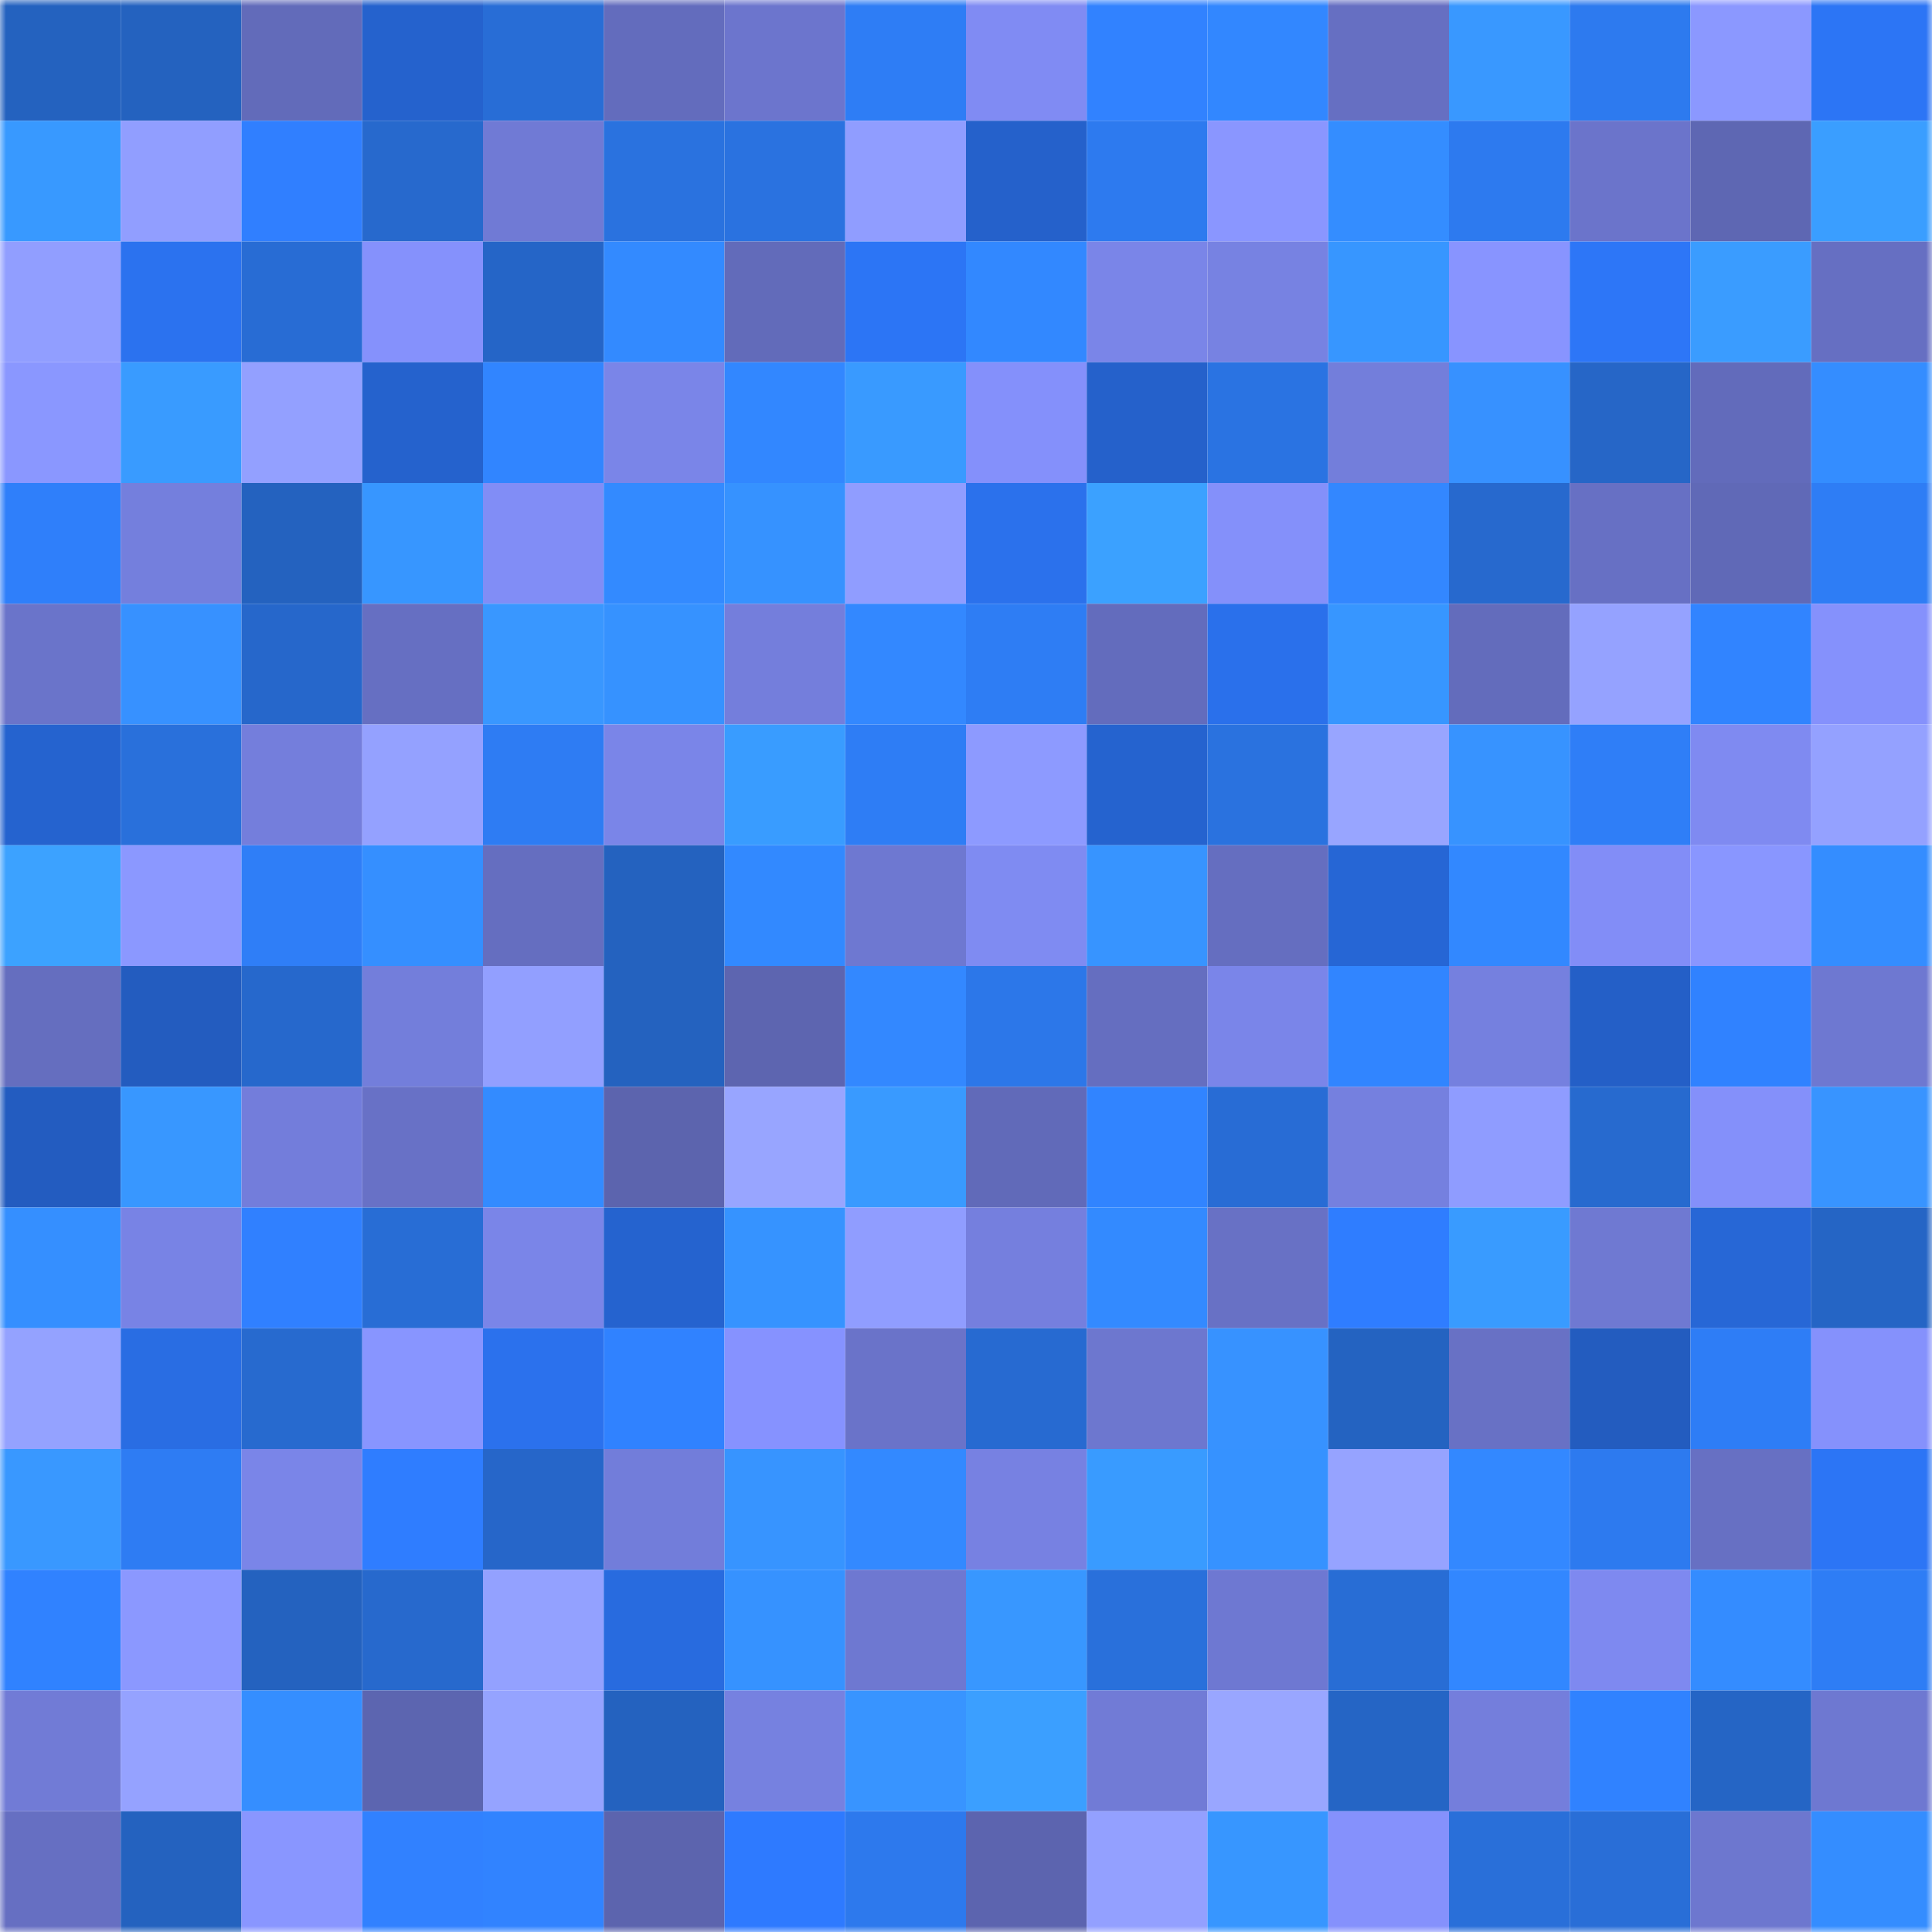 <svg viewBox="0 0 160 160" fill="none" role="img" xmlns="http://www.w3.org/2000/svg" width="240" height="240" name="basenames%2Claweth.base.eth"><mask id="773774558" mask-type="alpha" maskUnits="userSpaceOnUse" x="0" y="0" width="160" height="160"><rect width="160" height="160" fill="#FFFFFF"></rect></mask><g mask="url(#773774558)"><rect x="0" y="0" width="10" height="10" fill="#2462bf"></rect><rect x="10" y="0" width="10" height="10" fill="#2462bf"></rect><rect x="20" y="0" width="10" height="10" fill="#626bba"></rect><rect x="30" y="0" width="10" height="10" fill="#2562cd"></rect><rect x="40" y="0" width="10" height="10" fill="#286dd6"></rect><rect x="50" y="0" width="10" height="10" fill="#636cbd"></rect><rect x="60" y="0" width="10" height="10" fill="#6c75cd"></rect><rect x="70" y="0" width="10" height="10" fill="#2e7df5"></rect><rect x="80" y="0" width="10" height="10" fill="#808bf3"></rect><rect x="90" y="0" width="10" height="10" fill="#3182ff"></rect><rect x="100" y="0" width="10" height="10" fill="#3287ff"></rect><rect x="110" y="0" width="10" height="10" fill="#666fc2"></rect><rect x="120" y="0" width="10" height="10" fill="#3998ff"></rect><rect x="130" y="0" width="10" height="10" fill="#2d7aef"></rect><rect x="140" y="0" width="10" height="10" fill="#8b98ff"></rect><rect x="150" y="0" width="10" height="10" fill="#2c75f5"></rect><rect x="0" y="10" width="10" height="10" fill="#3899ff"></rect><rect x="10" y="10" width="10" height="10" fill="#919eff"></rect><rect x="20" y="10" width="10" height="10" fill="#307fff"></rect><rect x="30" y="10" width="10" height="10" fill="#2769cd"></rect><rect x="40" y="10" width="10" height="10" fill="#707ad5"></rect><rect x="50" y="10" width="10" height="10" fill="#2a72df"></rect><rect x="60" y="10" width="10" height="10" fill="#2a72e0"></rect><rect x="70" y="10" width="10" height="10" fill="#909dff"></rect><rect x="80" y="10" width="10" height="10" fill="#2561cb"></rect><rect x="90" y="10" width="10" height="10" fill="#2d7aef"></rect><rect x="100" y="10" width="10" height="10" fill="#8a96ff"></rect><rect x="110" y="10" width="10" height="10" fill="#348dff"></rect><rect x="120" y="10" width="10" height="10" fill="#2d7aef"></rect><rect x="130" y="10" width="10" height="10" fill="#6b74cb"></rect><rect x="140" y="10" width="10" height="10" fill="#5e67b3"></rect><rect x="150" y="10" width="10" height="10" fill="#3a9eff"></rect><rect x="0" y="20" width="10" height="10" fill="#919eff"></rect><rect x="10" y="20" width="10" height="10" fill="#2b72ef"></rect><rect x="20" y="20" width="10" height="10" fill="#286cd4"></rect><rect x="30" y="20" width="10" height="10" fill="#8591fc"></rect><rect x="40" y="20" width="10" height="10" fill="#2565c7"></rect><rect x="50" y="20" width="10" height="10" fill="#338aff"></rect><rect x="60" y="20" width="10" height="10" fill="#626bba"></rect><rect x="70" y="20" width="10" height="10" fill="#2c75f5"></rect><rect x="80" y="20" width="10" height="10" fill="#3288ff"></rect><rect x="90" y="20" width="10" height="10" fill="#7a85e8"></rect><rect x="100" y="20" width="10" height="10" fill="#7782e2"></rect><rect x="110" y="20" width="10" height="10" fill="#3796ff"></rect><rect x="120" y="20" width="10" height="10" fill="#8894ff"></rect><rect x="130" y="20" width="10" height="10" fill="#2d76f7"></rect><rect x="140" y="20" width="10" height="10" fill="#3a9cff"></rect><rect x="150" y="20" width="10" height="10" fill="#666fc2"></rect><rect x="0" y="30" width="10" height="10" fill="#8a97ff"></rect><rect x="10" y="30" width="10" height="10" fill="#399bff"></rect><rect x="20" y="30" width="10" height="10" fill="#93a0ff"></rect><rect x="30" y="30" width="10" height="10" fill="#2562cd"></rect><rect x="40" y="30" width="10" height="10" fill="#3185ff"></rect><rect x="50" y="30" width="10" height="10" fill="#7a85e8"></rect><rect x="60" y="30" width="10" height="10" fill="#3287ff"></rect><rect x="70" y="30" width="10" height="10" fill="#399aff"></rect><rect x="80" y="30" width="10" height="10" fill="#8490fb"></rect><rect x="90" y="30" width="10" height="10" fill="#2561cb"></rect><rect x="100" y="30" width="10" height="10" fill="#2a73e2"></rect><rect x="110" y="30" width="10" height="10" fill="#737edb"></rect><rect x="120" y="30" width="10" height="10" fill="#3791ff"></rect><rect x="130" y="30" width="10" height="10" fill="#2666c7"></rect><rect x="140" y="30" width="10" height="10" fill="#626bbb"></rect><rect x="150" y="30" width="10" height="10" fill="#348dff"></rect><rect x="0" y="40" width="10" height="10" fill="#2f7ffa"></rect><rect x="10" y="40" width="10" height="10" fill="#747fdd"></rect><rect x="20" y="40" width="10" height="10" fill="#2462bf"></rect><rect x="30" y="40" width="10" height="10" fill="#3796ff"></rect><rect x="40" y="40" width="10" height="10" fill="#818df6"></rect><rect x="50" y="40" width="10" height="10" fill="#338aff"></rect><rect x="60" y="40" width="10" height="10" fill="#3692ff"></rect><rect x="70" y="40" width="10" height="10" fill="#909dff"></rect><rect x="80" y="40" width="10" height="10" fill="#2b71ec"></rect><rect x="90" y="40" width="10" height="10" fill="#3ba1ff"></rect><rect x="100" y="40" width="10" height="10" fill="#8490fa"></rect><rect x="110" y="40" width="10" height="10" fill="#3387ff"></rect><rect x="120" y="40" width="10" height="10" fill="#2769ce"></rect><rect x="130" y="40" width="10" height="10" fill="#6770c4"></rect><rect x="140" y="40" width="10" height="10" fill="#6069b7"></rect><rect x="150" y="40" width="10" height="10" fill="#2e7df5"></rect><rect x="0" y="50" width="10" height="10" fill="#6a74ca"></rect><rect x="10" y="50" width="10" height="10" fill="#3791ff"></rect><rect x="20" y="50" width="10" height="10" fill="#2667cb"></rect><rect x="30" y="50" width="10" height="10" fill="#666fc2"></rect><rect x="40" y="50" width="10" height="10" fill="#3997ff"></rect><rect x="50" y="50" width="10" height="10" fill="#3692ff"></rect><rect x="60" y="50" width="10" height="10" fill="#747edc"></rect><rect x="70" y="50" width="10" height="10" fill="#3388ff"></rect><rect x="80" y="50" width="10" height="10" fill="#2e7df4"></rect><rect x="90" y="50" width="10" height="10" fill="#636cbd"></rect><rect x="100" y="50" width="10" height="10" fill="#2a70eb"></rect><rect x="110" y="50" width="10" height="10" fill="#3796ff"></rect><rect x="120" y="50" width="10" height="10" fill="#636cbc"></rect><rect x="130" y="50" width="10" height="10" fill="#95a2ff"></rect><rect x="140" y="50" width="10" height="10" fill="#3184ff"></rect><rect x="150" y="50" width="10" height="10" fill="#8591fc"></rect><rect x="0" y="60" width="10" height="10" fill="#2563cf"></rect><rect x="10" y="60" width="10" height="10" fill="#2970db"></rect><rect x="20" y="60" width="10" height="10" fill="#747edc"></rect><rect x="30" y="60" width="10" height="10" fill="#94a1ff"></rect><rect x="40" y="60" width="10" height="10" fill="#2e7cf3"></rect><rect x="50" y="60" width="10" height="10" fill="#7a85e8"></rect><rect x="60" y="60" width="10" height="10" fill="#399cff"></rect><rect x="70" y="60" width="10" height="10" fill="#2e7df5"></rect><rect x="80" y="60" width="10" height="10" fill="#8d9aff"></rect><rect x="90" y="60" width="10" height="10" fill="#2563cf"></rect><rect x="100" y="60" width="10" height="10" fill="#2a72df"></rect><rect x="110" y="60" width="10" height="10" fill="#98a5ff"></rect><rect x="120" y="60" width="10" height="10" fill="#3793ff"></rect><rect x="130" y="60" width="10" height="10" fill="#2f7ef7"></rect><rect x="140" y="60" width="10" height="10" fill="#7f8af1"></rect><rect x="150" y="60" width="10" height="10" fill="#94a1ff"></rect><rect x="0" y="70" width="10" height="10" fill="#3ca2ff"></rect><rect x="10" y="70" width="10" height="10" fill="#8b98ff"></rect><rect x="20" y="70" width="10" height="10" fill="#2f7ef7"></rect><rect x="30" y="70" width="10" height="10" fill="#358fff"></rect><rect x="40" y="70" width="10" height="10" fill="#656ec0"></rect><rect x="50" y="70" width="10" height="10" fill="#2462bf"></rect><rect x="60" y="70" width="10" height="10" fill="#3289ff"></rect><rect x="70" y="70" width="10" height="10" fill="#6e78d1"></rect><rect x="80" y="70" width="10" height="10" fill="#7f8bf2"></rect><rect x="90" y="70" width="10" height="10" fill="#3794ff"></rect><rect x="100" y="70" width="10" height="10" fill="#656ec0"></rect><rect x="110" y="70" width="10" height="10" fill="#2666d5"></rect><rect x="120" y="70" width="10" height="10" fill="#3288ff"></rect><rect x="130" y="70" width="10" height="10" fill="#828df7"></rect><rect x="140" y="70" width="10" height="10" fill="#8996ff"></rect><rect x="150" y="70" width="10" height="10" fill="#348dff"></rect><rect x="0" y="80" width="10" height="10" fill="#656ebf"></rect><rect x="10" y="80" width="10" height="10" fill="#235cbf"></rect><rect x="20" y="80" width="10" height="10" fill="#2668cc"></rect><rect x="30" y="80" width="10" height="10" fill="#737edb"></rect><rect x="40" y="80" width="10" height="10" fill="#929fff"></rect><rect x="50" y="80" width="10" height="10" fill="#2462bf"></rect><rect x="60" y="80" width="10" height="10" fill="#5d65b0"></rect><rect x="70" y="80" width="10" height="10" fill="#3388ff"></rect><rect x="80" y="80" width="10" height="10" fill="#2c77e9"></rect><rect x="90" y="80" width="10" height="10" fill="#656ec0"></rect><rect x="100" y="80" width="10" height="10" fill="#7a85e9"></rect><rect x="110" y="80" width="10" height="10" fill="#3185ff"></rect><rect x="120" y="80" width="10" height="10" fill="#7580df"></rect><rect x="130" y="80" width="10" height="10" fill="#245fc7"></rect><rect x="140" y="80" width="10" height="10" fill="#3082ff"></rect><rect x="150" y="80" width="10" height="10" fill="#6e78d1"></rect><rect x="0" y="90" width="10" height="10" fill="#235cc0"></rect><rect x="10" y="90" width="10" height="10" fill="#3897ff"></rect><rect x="20" y="90" width="10" height="10" fill="#737ddb"></rect><rect x="30" y="90" width="10" height="10" fill="#6871c6"></rect><rect x="40" y="90" width="10" height="10" fill="#338bff"></rect><rect x="50" y="90" width="10" height="10" fill="#5c64ae"></rect><rect x="60" y="90" width="10" height="10" fill="#98a5ff"></rect><rect x="70" y="90" width="10" height="10" fill="#399aff"></rect><rect x="80" y="90" width="10" height="10" fill="#616ab9"></rect><rect x="90" y="90" width="10" height="10" fill="#3184ff"></rect><rect x="100" y="90" width="10" height="10" fill="#286cd5"></rect><rect x="110" y="90" width="10" height="10" fill="#7580df"></rect><rect x="120" y="90" width="10" height="10" fill="#8f9cff"></rect><rect x="130" y="90" width="10" height="10" fill="#276acf"></rect><rect x="140" y="90" width="10" height="10" fill="#8490fa"></rect><rect x="150" y="90" width="10" height="10" fill="#3894ff"></rect><rect x="0" y="100" width="10" height="10" fill="#358fff"></rect><rect x="10" y="100" width="10" height="10" fill="#7883e5"></rect><rect x="20" y="100" width="10" height="10" fill="#3080ff"></rect><rect x="30" y="100" width="10" height="10" fill="#286dd5"></rect><rect x="40" y="100" width="10" height="10" fill="#7a85e8"></rect><rect x="50" y="100" width="10" height="10" fill="#2563cf"></rect><rect x="60" y="100" width="10" height="10" fill="#3693ff"></rect><rect x="70" y="100" width="10" height="10" fill="#909dff"></rect><rect x="80" y="100" width="10" height="10" fill="#757fde"></rect><rect x="90" y="100" width="10" height="10" fill="#338aff"></rect><rect x="100" y="100" width="10" height="10" fill="#6871c5"></rect><rect x="110" y="100" width="10" height="10" fill="#2f7dff"></rect><rect x="120" y="100" width="10" height="10" fill="#399bff"></rect><rect x="130" y="100" width="10" height="10" fill="#6f79d2"></rect><rect x="140" y="100" width="10" height="10" fill="#2767d6"></rect><rect x="150" y="100" width="10" height="10" fill="#2565c5"></rect><rect x="0" y="110" width="10" height="10" fill="#94a2ff"></rect><rect x="10" y="110" width="10" height="10" fill="#296de3"></rect><rect x="20" y="110" width="10" height="10" fill="#276acf"></rect><rect x="30" y="110" width="10" height="10" fill="#8895ff"></rect><rect x="40" y="110" width="10" height="10" fill="#2b71ed"></rect><rect x="50" y="110" width="10" height="10" fill="#3082ff"></rect><rect x="60" y="110" width="10" height="10" fill="#8692ff"></rect><rect x="70" y="110" width="10" height="10" fill="#6a73c9"></rect><rect x="80" y="110" width="10" height="10" fill="#276ad1"></rect><rect x="90" y="110" width="10" height="10" fill="#6d77cf"></rect><rect x="100" y="110" width="10" height="10" fill="#3792ff"></rect><rect x="110" y="110" width="10" height="10" fill="#2463c1"></rect><rect x="120" y="110" width="10" height="10" fill="#6871c5"></rect><rect x="130" y="110" width="10" height="10" fill="#235cbf"></rect><rect x="140" y="110" width="10" height="10" fill="#2e7df6"></rect><rect x="150" y="110" width="10" height="10" fill="#8591fc"></rect><rect x="0" y="120" width="10" height="10" fill="#3998ff"></rect><rect x="10" y="120" width="10" height="10" fill="#2e7cf3"></rect><rect x="20" y="120" width="10" height="10" fill="#7a85e8"></rect><rect x="30" y="120" width="10" height="10" fill="#2f7dff"></rect><rect x="40" y="120" width="10" height="10" fill="#2666c9"></rect><rect x="50" y="120" width="10" height="10" fill="#727dda"></rect><rect x="60" y="120" width="10" height="10" fill="#3794ff"></rect><rect x="70" y="120" width="10" height="10" fill="#3389ff"></rect><rect x="80" y="120" width="10" height="10" fill="#7781e2"></rect><rect x="90" y="120" width="10" height="10" fill="#399bff"></rect><rect x="100" y="120" width="10" height="10" fill="#3692ff"></rect><rect x="110" y="120" width="10" height="10" fill="#96a3ff"></rect><rect x="120" y="120" width="10" height="10" fill="#3388ff"></rect><rect x="130" y="120" width="10" height="10" fill="#2d7aef"></rect><rect x="140" y="120" width="10" height="10" fill="#6770c3"></rect><rect x="150" y="120" width="10" height="10" fill="#2c75f5"></rect><rect x="0" y="130" width="10" height="10" fill="#3082ff"></rect><rect x="10" y="130" width="10" height="10" fill="#8b98ff"></rect><rect x="20" y="130" width="10" height="10" fill="#2462bf"></rect><rect x="30" y="130" width="10" height="10" fill="#2769cd"></rect><rect x="40" y="130" width="10" height="10" fill="#93a1ff"></rect><rect x="50" y="130" width="10" height="10" fill="#286bdf"></rect><rect x="60" y="130" width="10" height="10" fill="#3692ff"></rect><rect x="70" y="130" width="10" height="10" fill="#6e78d1"></rect><rect x="80" y="130" width="10" height="10" fill="#3897ff"></rect><rect x="90" y="130" width="10" height="10" fill="#2970db"></rect><rect x="100" y="130" width="10" height="10" fill="#6e78d2"></rect><rect x="110" y="130" width="10" height="10" fill="#286dd5"></rect><rect x="120" y="130" width="10" height="10" fill="#3287ff"></rect><rect x="130" y="130" width="10" height="10" fill="#7e89f0"></rect><rect x="140" y="130" width="10" height="10" fill="#348cff"></rect><rect x="150" y="130" width="10" height="10" fill="#2e7df5"></rect><rect x="0" y="140" width="10" height="10" fill="#717bd6"></rect><rect x="10" y="140" width="10" height="10" fill="#95a2ff"></rect><rect x="20" y="140" width="10" height="10" fill="#358eff"></rect><rect x="30" y="140" width="10" height="10" fill="#5c65b0"></rect><rect x="40" y="140" width="10" height="10" fill="#95a3ff"></rect><rect x="50" y="140" width="10" height="10" fill="#2462bf"></rect><rect x="60" y="140" width="10" height="10" fill="#7681e0"></rect><rect x="70" y="140" width="10" height="10" fill="#3894ff"></rect><rect x="80" y="140" width="10" height="10" fill="#3b9fff"></rect><rect x="90" y="140" width="10" height="10" fill="#717bd6"></rect><rect x="100" y="140" width="10" height="10" fill="#99a6ff"></rect><rect x="110" y="140" width="10" height="10" fill="#2565c5"></rect><rect x="120" y="140" width="10" height="10" fill="#747edc"></rect><rect x="130" y="140" width="10" height="10" fill="#3082ff"></rect><rect x="140" y="140" width="10" height="10" fill="#2565c5"></rect><rect x="150" y="140" width="10" height="10" fill="#6e78d1"></rect><rect x="0" y="150" width="10" height="10" fill="#666fc2"></rect><rect x="10" y="150" width="10" height="10" fill="#2462bf"></rect><rect x="20" y="150" width="10" height="10" fill="#8996ff"></rect><rect x="30" y="150" width="10" height="10" fill="#3181ff"></rect><rect x="40" y="150" width="10" height="10" fill="#3183ff"></rect><rect x="50" y="150" width="10" height="10" fill="#5c64ae"></rect><rect x="60" y="150" width="10" height="10" fill="#2e7aff"></rect><rect x="70" y="150" width="10" height="10" fill="#2d79ed"></rect><rect x="80" y="150" width="10" height="10" fill="#5c64af"></rect><rect x="90" y="150" width="10" height="10" fill="#93a0ff"></rect><rect x="100" y="150" width="10" height="10" fill="#3796ff"></rect><rect x="110" y="150" width="10" height="10" fill="#8591fc"></rect><rect x="120" y="150" width="10" height="10" fill="#296fd9"></rect><rect x="130" y="150" width="10" height="10" fill="#296ed7"></rect><rect x="140" y="150" width="10" height="10" fill="#6d77cf"></rect><rect x="150" y="150" width="10" height="10" fill="#348dff"></rect></g></svg>